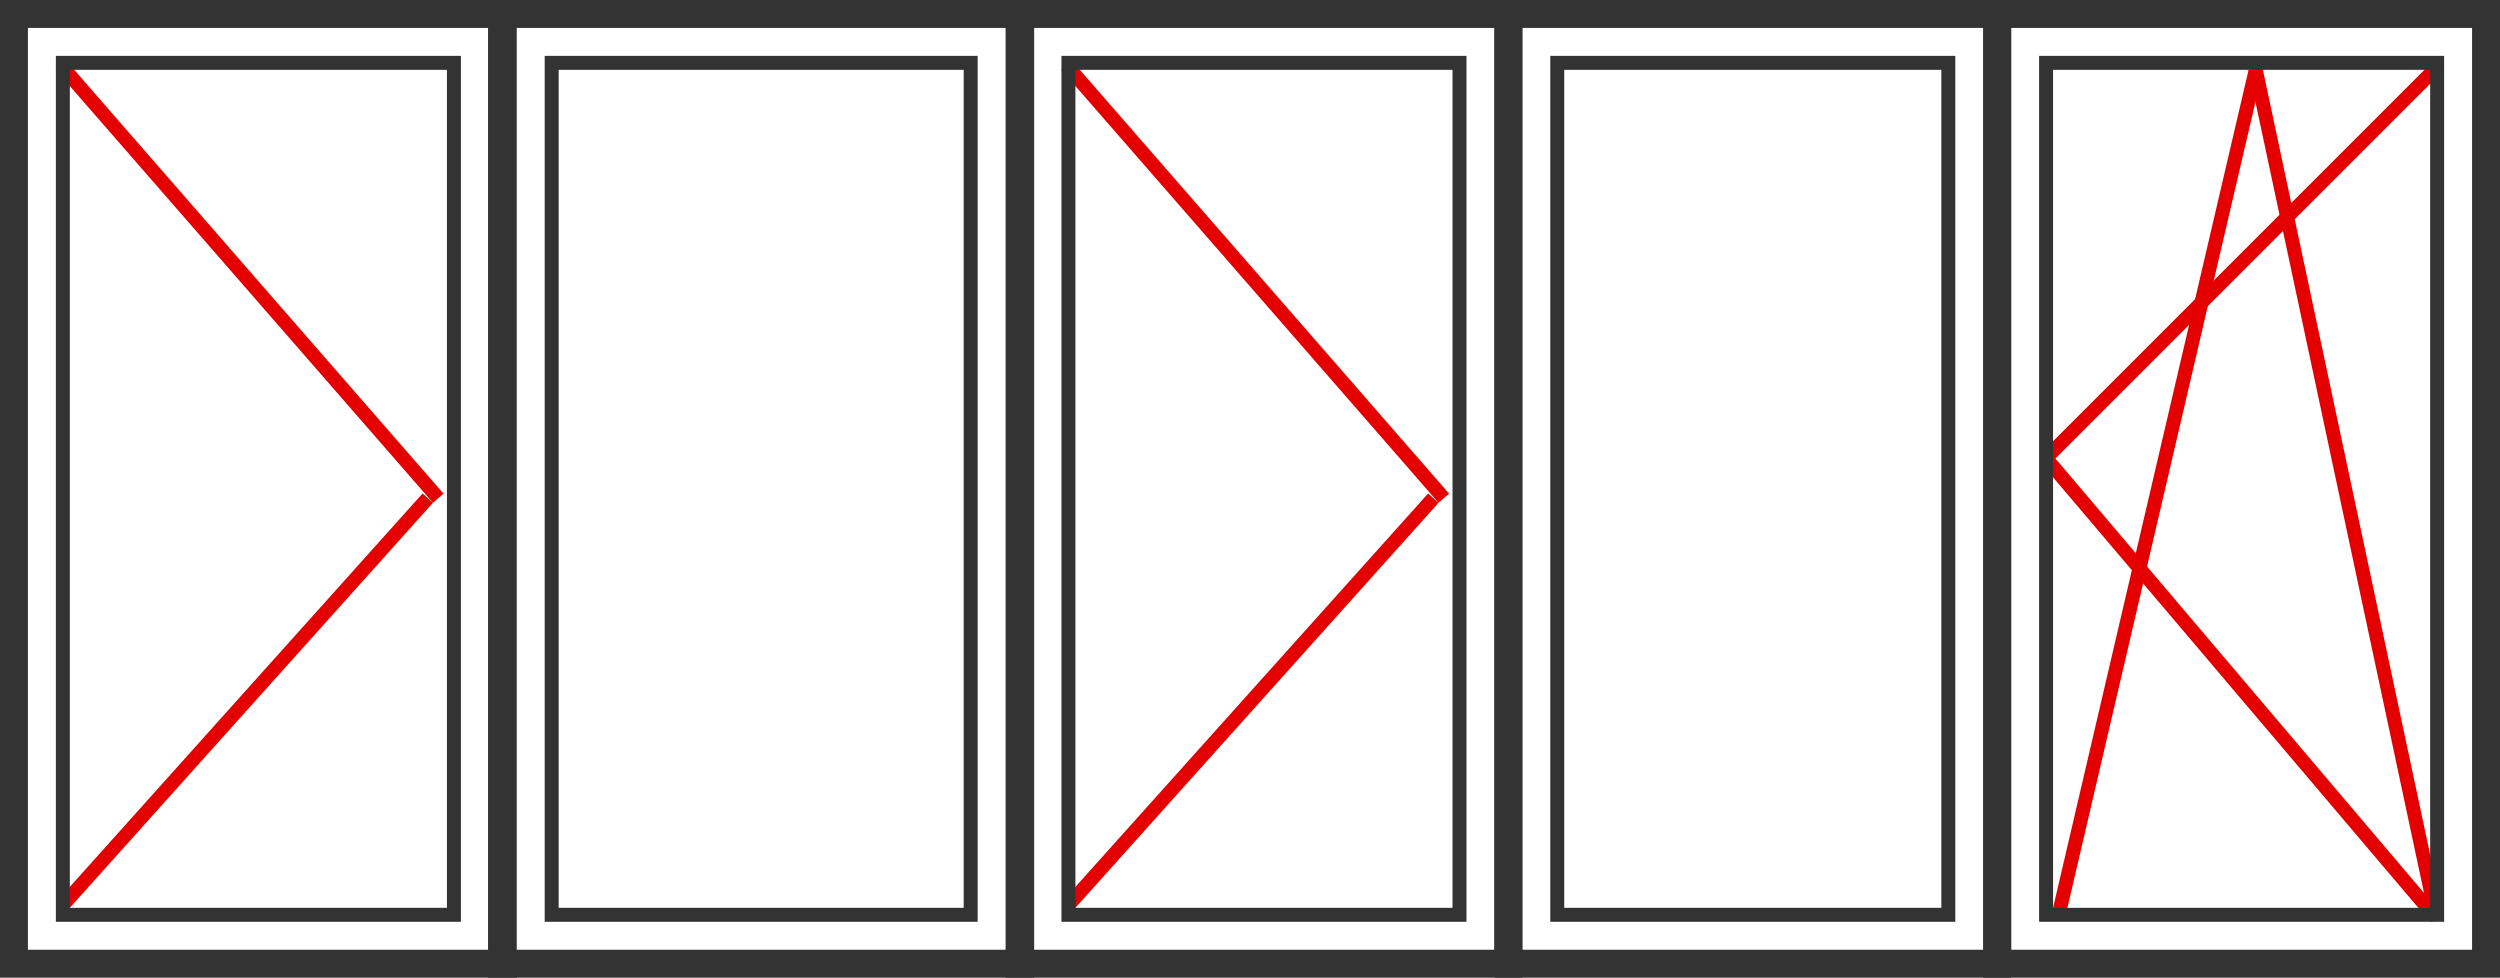 <?xml version="1.0" encoding="UTF-8"?> <svg xmlns="http://www.w3.org/2000/svg" width="179" height="70" viewBox="0 0 179 70" fill="none"><line x1="161.489" y1="4.896" x2="174.489" y2="65.896" stroke="#E50000"></line><line x1="146.381" y1="32.676" x2="174.381" y2="65.677" stroke="#E50000"></line><line x1="146.646" y1="32.646" x2="174.646" y2="4.646" stroke="#E50000"></line><line x1="161.487" y1="5.114" x2="147.487" y2="65.114" stroke="#E50000"></line><line y1="-0.5" x2="41.11" y2="-0.5" transform="matrix(-0.657 -0.754 -0.754 0.657 31 36)" stroke="#E50000"></line><line y1="-0.5" x2="38.949" y2="-0.5" transform="matrix(-0.668 0.745 0.745 0.668 31 36)" stroke="#E50000"></line><line y1="-0.5" x2="41.11" y2="-0.5" transform="matrix(-0.657 -0.754 -0.754 0.657 103 36)" stroke="#E50000"></line><line y1="-0.5" x2="38.949" y2="-0.5" transform="matrix(-0.668 0.745 0.745 0.668 103 36)" stroke="#E50000"></line><rect x="1" y="1" width="35" height="68" stroke="#333333" stroke-width="2"></rect><rect x="4.5" y="4.5" width="28" height="61" stroke="#333333"></rect><rect x="39.5" y="4.5" width="30" height="61" stroke="#333333"></rect><rect x="76.5" y="4.5" width="28" height="61" stroke="#333333"></rect><rect x="73" y="1" width="35" height="68" stroke="#333333" stroke-width="2"></rect><rect x="111.5" y="4.5" width="28" height="61" stroke="#333333"></rect><rect x="108" y="1" width="35" height="68" stroke="#333333" stroke-width="2"></rect><rect x="146.5" y="4.5" width="28" height="61" stroke="#333333"></rect><rect x="143" y="1" width="35" height="68" stroke="#333333" stroke-width="2"></rect><rect x="35.943" y="1" width="37.103" height="68" stroke="#333333" stroke-width="2"></rect></svg> 